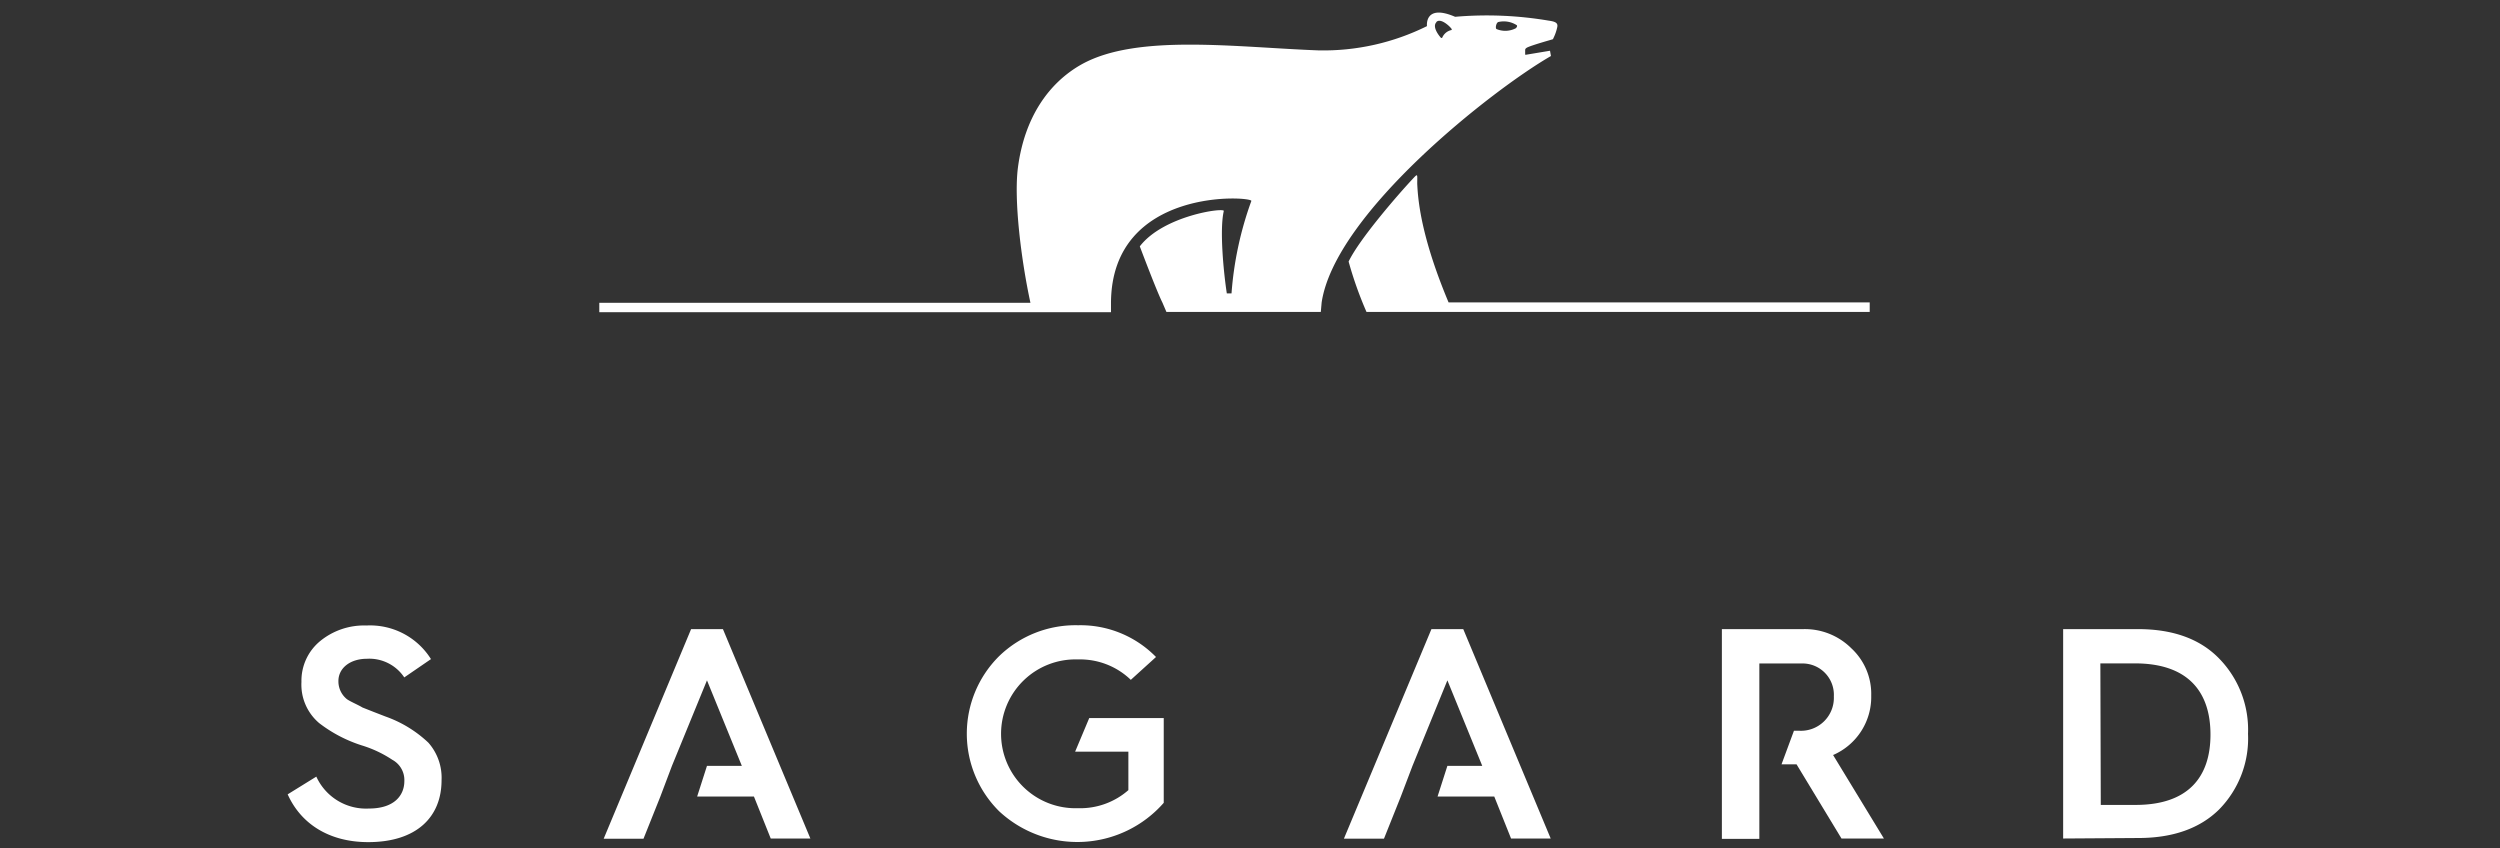 <svg id="Calque_1" data-name="Calque 1" xmlns="http://www.w3.org/2000/svg" viewBox="0 0 297.64 101"><rect x="0" y="0" width="297.64" height="101" fill="#333333" stroke="none"/><defs><style>.cls-1{fill:#fff;}</style></defs><path class="cls-1" d="M37.66,92.46a6.5,6.5,0,0,0,6.26,3.8c3.11,0,4.22-1.65,4.22-3.26a2.74,2.74,0,0,0-1.43-2.54,13.89,13.89,0,0,0-3.65-1.72A16.53,16.53,0,0,1,38,86.09a6,6,0,0,1-2.11-4.9,6.11,6.11,0,0,1,2.22-4.86,8.25,8.25,0,0,1,5.51-1.86,8.55,8.55,0,0,1,7.69,4l-3.18,2.18a5,5,0,0,0-4.44-2.22c-2,0-3.4,1.11-3.4,2.65a2.72,2.72,0,0,0,1,2.15c.39.29,1.4.71,1.86,1l1.29.51,1.47.57A14.38,14.38,0,0,1,51,88.42a6.3,6.3,0,0,1,1.57,4.47c0,4.4-3,7.37-8.73,7.37-4.61,0-8-2.14-9.59-5.69Z"/><path class="cls-1" d="M84.17,91.18h4.15L84.17,81,80,91.18l-1.39,3.68-2,5H71.87L82.28,74.9h3.79L96.48,99.83H91.76l-2-5H83"/><path class="cls-1" d="M172.32,91.18h4.15L172.32,81l-4.15,10.17-1.4,3.68-2,5H160L170.42,74.9h3.79l10.41,24.93H179.9l-2-5h-6.75"/><path class="cls-1" d="M137.63,78.22l-3,2.72a8.7,8.7,0,0,0-6.29-2.43,8.86,8.86,0,1,0,0,17.71,8.69,8.69,0,0,0,6-2.15V89.49H128l1.68-4h8.87V95.58a13.67,13.67,0,0,1-19.6,1,13,13,0,0,1,0-18.46,13.07,13.07,0,0,1,9.41-3.68A12.57,12.57,0,0,1,137.63,78.22Z"/><path class="cls-1" d="M209.46,91v8.87H205V74.9h9.7a7.84,7.84,0,0,1,5.72,2.29,7.39,7.39,0,0,1,2.36,5.61,7.53,7.53,0,0,1-4.54,7.09l6.05,9.94h-5.05L213.89,91H212.1l1.48-4h.63a3.92,3.92,0,0,0,4.12-4.08,3.73,3.73,0,0,0-3.76-3.93h-5.11V91Z"/><path class="cls-1" d="M245.63,99.83V74.9h8.91c4.12,0,7.34,1.14,9.63,3.47a12.12,12.12,0,0,1,3.47,9,12.06,12.06,0,0,1-3.44,9c-2.29,2.26-5.51,3.4-9.62,3.4Zm4.48-4h4.15c6.19,0,8.91-3.25,8.91-8.37s-2.69-8.48-9-8.48h-4.11Z"/><path class="cls-1" d="M178.39,2.62a2.86,2.86,0,0,1,2.19.38c.09.1,0,.25-.11.36a2.7,2.7,0,0,1-2.3.1C178,3.36,178.13,2.69,178.39,2.62Zm-7.38,0c.48-.52,1.59.48,1.83.85,0,.05,0,.09-.05.11a1.54,1.54,0,0,0-1.1.94h-.12C171.33,4.27,170.49,3.21,171,2.66Zm-8.32,34.52h3.79l0,0h56.12V36H172.46c-3.07-7.33-3.63-11.68-3.73-14.14,0-1.13.11-1.26-.55-.55-1.75,1.87-6.34,7.16-7.62,9.83a44.83,44.83,0,0,0,2.13,6m-23.82,0h18.38l.1-1.13c1.6-10.67,20.46-25.41,27.3-29.34l-.11-.62-.06,0-2.82.47c-.08,0-.08,0-.08-.08s0-.39,0-.47,0-.2.29-.34c.7-.31,2.83-.9,2.91-.93s.11,0,.15-.13a5.56,5.56,0,0,0,.47-1.34c.11-.51-.24-.66-1-.77A44.17,44.17,0,0,0,173.24,2c-3.69-1.59-3.35,1.11-3.35,1.11A27.76,27.76,0,0,1,157,6c-9.89-.37-21.57-2-28.17,1.63-4,2.22-6.87,6.4-7.64,12.33-.5,3.89.4,11.07,1.49,16.09H71.35v1.12h60.92V36.05c.07-13.91,16.93-12.67,16.71-12.12a40.9,40.9,0,0,0-2.36,11h-.56c-.38-2.48-.88-7.57-.36-9.81.1-.44-7.17.53-10,4.21,0,0,2,5.32,2.69,6.69"/></svg>